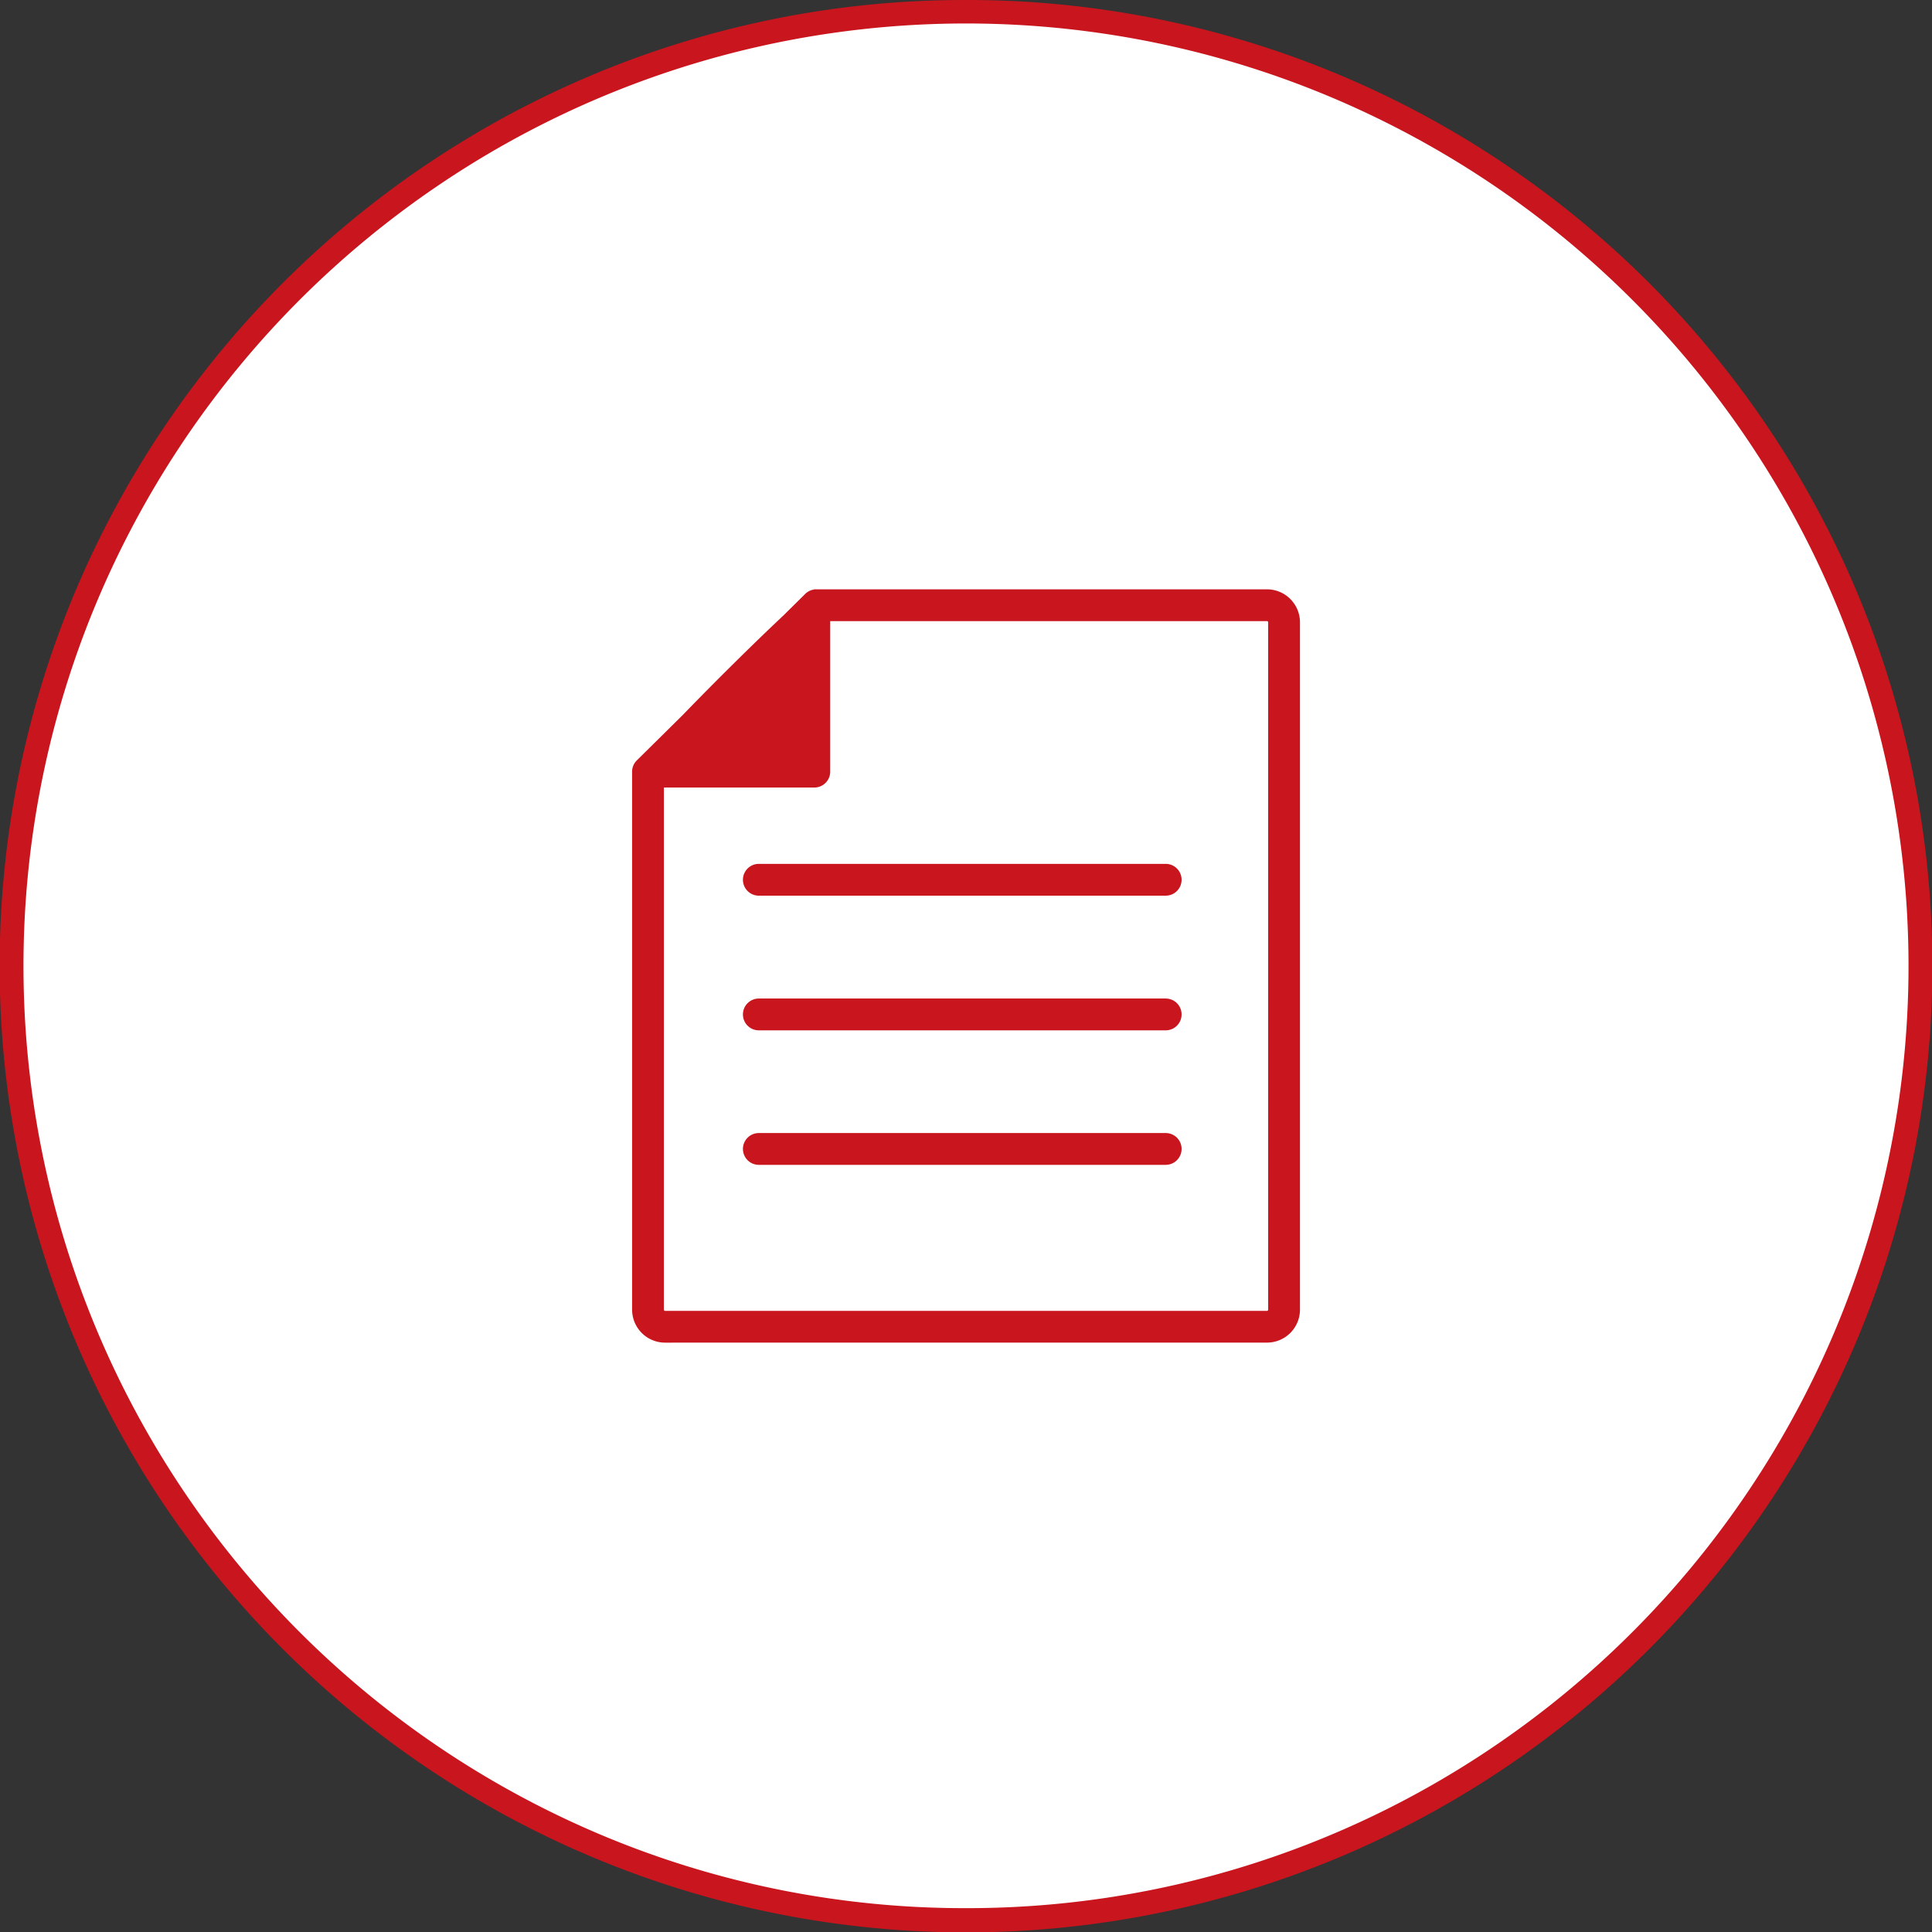 <svg xmlns="http://www.w3.org/2000/svg" width="121.5" height="121.5" viewBox="0 0 121.5 121.5"><rect x="0" y="0" width="121.5" height="121.5" fill="#333333" stroke="none"/><g transform="translate(-409.25 -4701.502)"><path d="M60,0A60,60,0,1,1,0,60,60,60,0,0,1,60,0Z" transform="translate(410 4702.252)" fill="#fff"/><path d="M60-.75A60.47,60.47,0,0,1,93.966,9.626a60.925,60.925,0,0,1,22.009,26.728,60.671,60.671,0,0,1-5.6,57.613,60.925,60.925,0,0,1-26.728,22.009,60.671,60.671,0,0,1-57.613-5.6A60.925,60.925,0,0,1,4.024,83.647a60.671,60.671,0,0,1,5.6-57.613A60.925,60.925,0,0,1,36.353,4.024,60.37,60.37,0,0,1,60-.75Zm0,120a58.97,58.97,0,0,0,33.127-10.119,59.425,59.425,0,0,0,21.467-26.069,59.171,59.171,0,0,0-5.463-56.189A59.425,59.425,0,0,0,83.063,5.406a59.171,59.171,0,0,0-56.189,5.463A59.425,59.425,0,0,0,5.406,36.937a59.171,59.171,0,0,0,5.463,56.189,59.425,59.425,0,0,0,26.069,21.467A58.878,58.878,0,0,0,60,119.25Z" transform="translate(410 4702.252)" fill="#c9151d"/><path d="M2956.079,21116.373a2.075,2.075,0,0,1-2.077-2.066v-33.844a.984.984,0,0,1,.3-.709l2.883-2.85c2.03-2.1,4.6-4.639,6.336-6.264l1.369-1.354a.988.988,0,0,1,.528-.271.136.136,0,0,1,.05-.016l.061,0,.061,0h28.336a2.076,2.076,0,0,1,2.077,2.068v43.238a2.075,2.075,0,0,1-2.077,2.066Zm-.08-2.066a.077.077,0,0,0,.08.068h37.844a.077.077,0,0,0,.08-.068v-43.238a.077.077,0,0,0-.08-.07H2966.46v9.465a1,1,0,0,1-1,1H2956Zm5.973-9.115a1,1,0,0,1,0-2h25.586a1,1,0,0,1,0,2Zm0-8.459a1,1,0,0,1,0-2h25.586a1,1,0,0,1,0,2Zm0-8.469a1,1,0,0,1,0-2h25.586a1,1,0,0,1,0,2Z" transform="translate(-2505 -16330.435)" fill="#c9151d"/></g></svg>